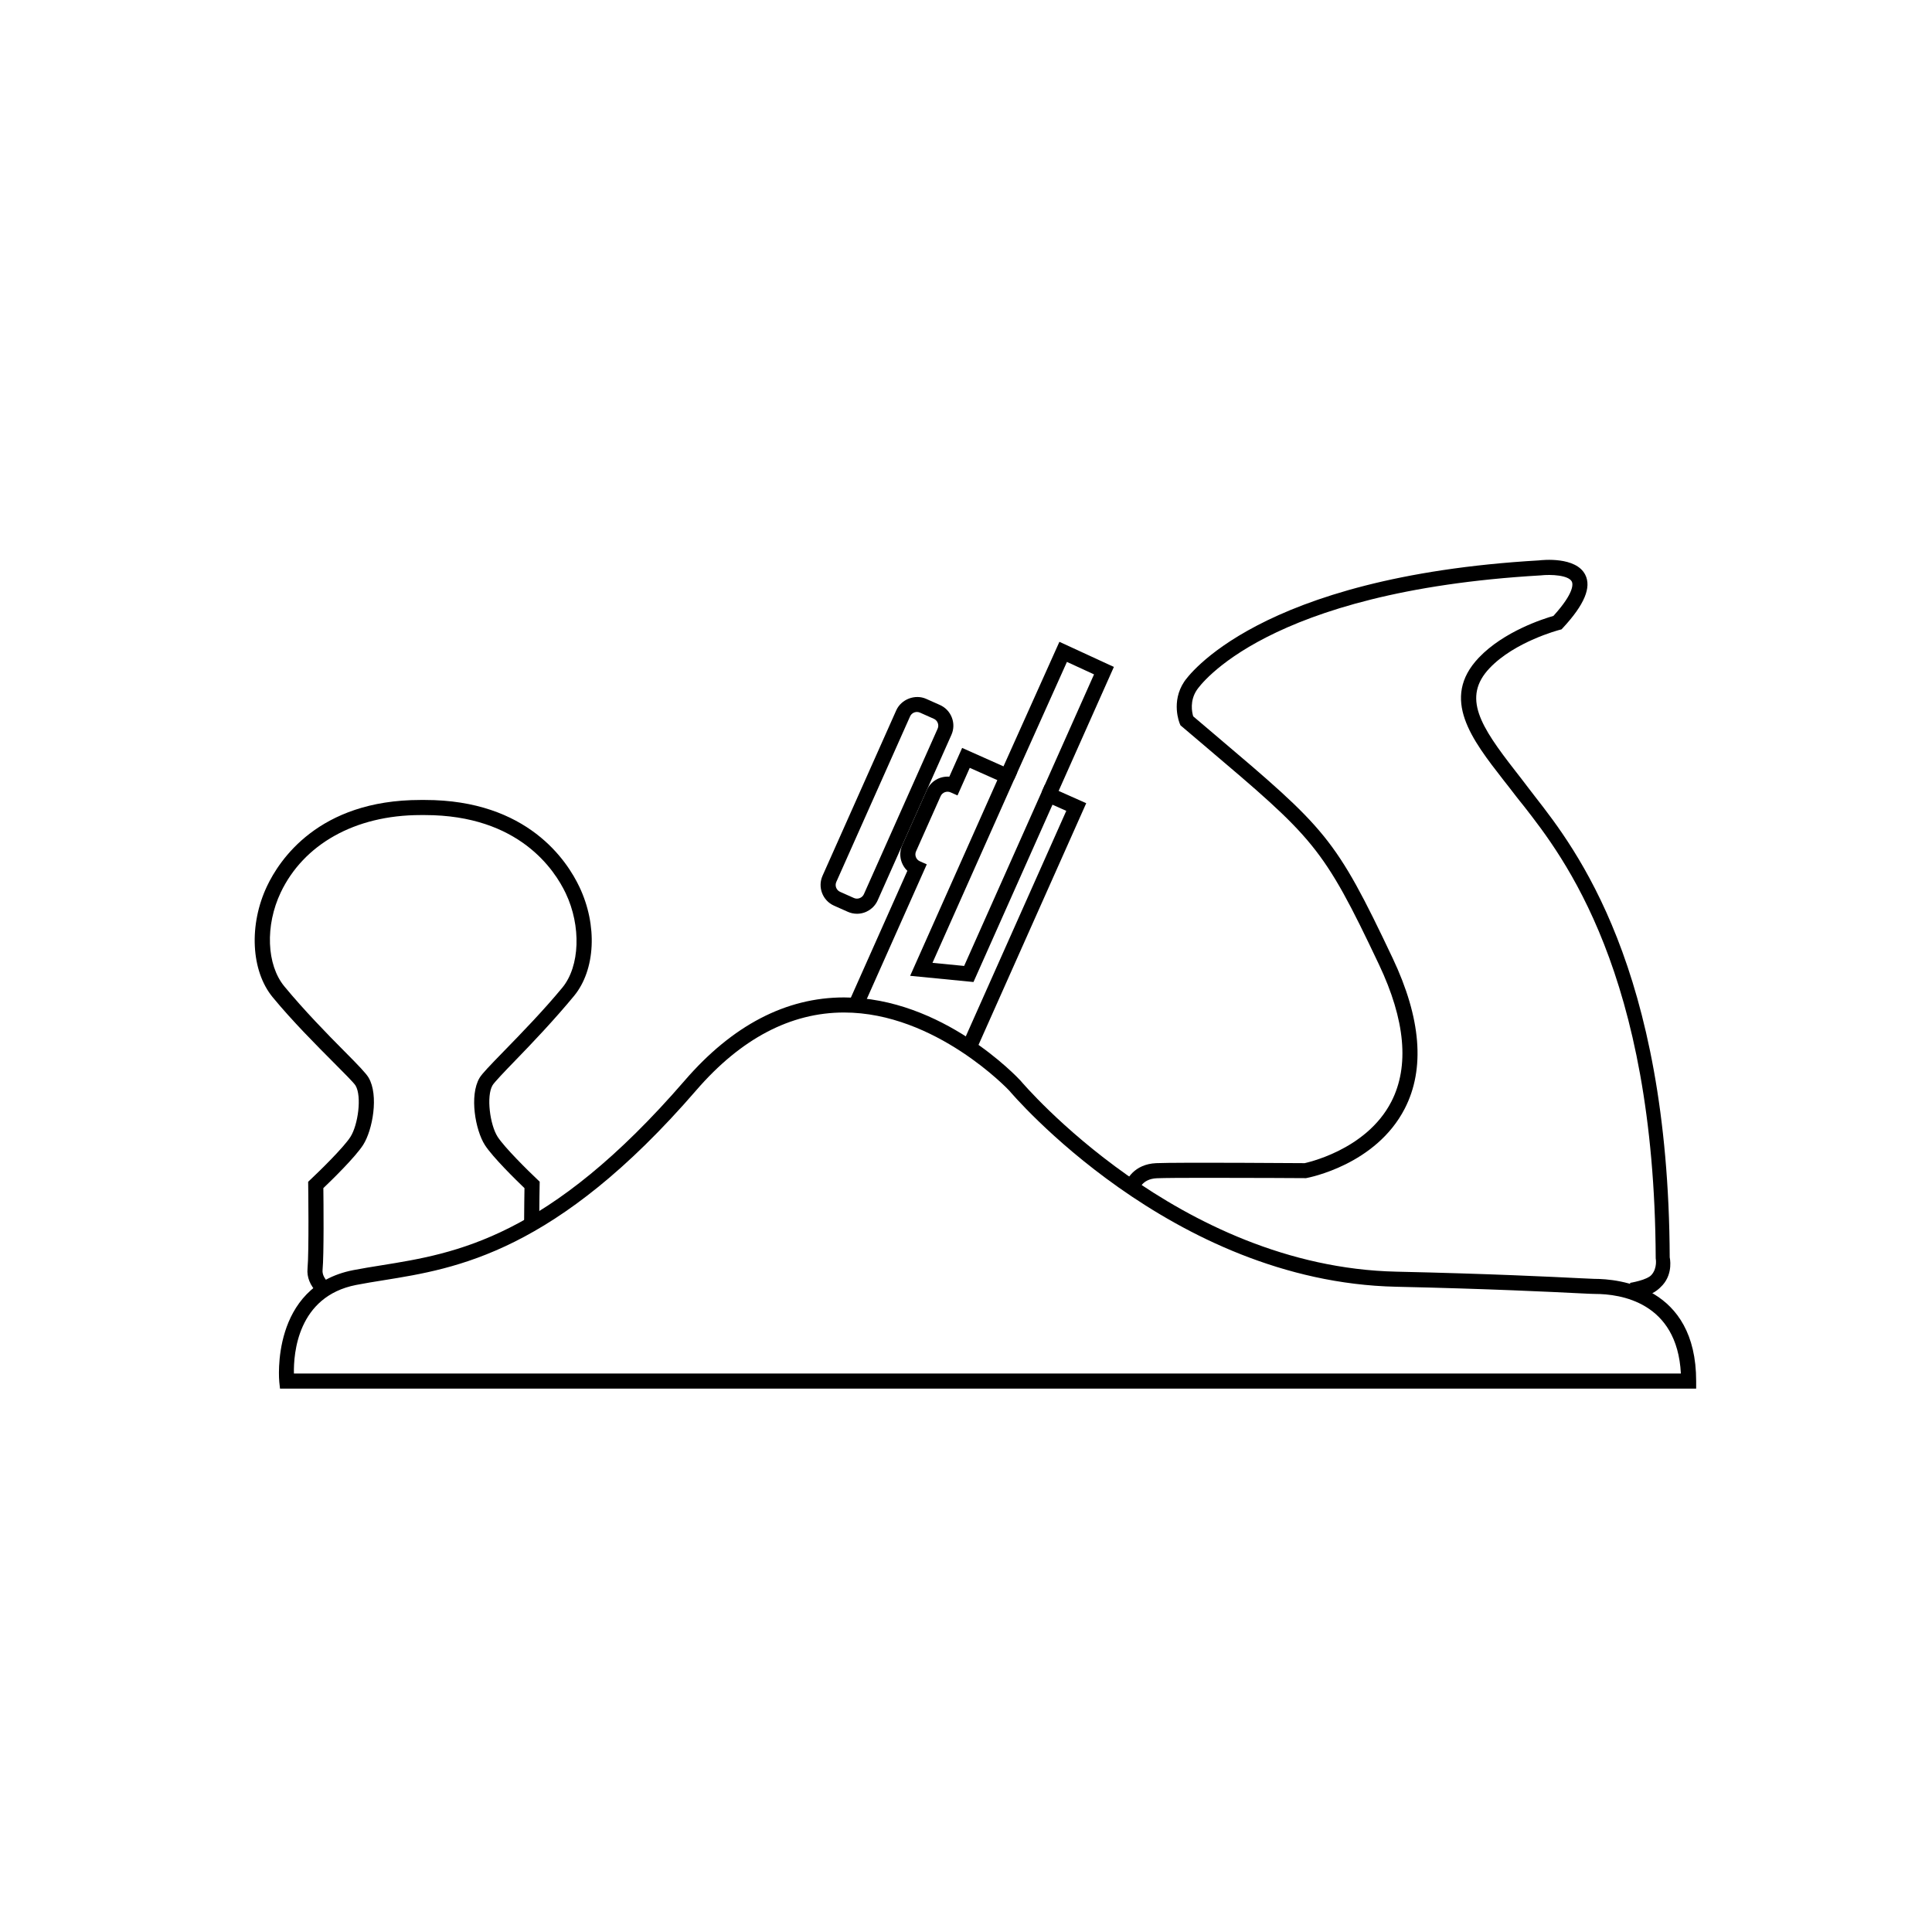 <?xml version="1.0" ?><!DOCTYPE svg  PUBLIC '-//W3C//DTD SVG 1.1//EN'  'http://www.w3.org/Graphics/SVG/1.1/DTD/svg11.dtd'><svg enable-background="new 0 0 128 128" id="Layer_1" version="1.1" viewBox="0 0 128 128" xml:space="preserve" xmlns="http://www.w3.org/2000/svg" xmlns:xlink="http://www.w3.org/1999/xlink"><g><g><g><g><polygon points="69.934,52.856 69.02,52.45 72.482,44.68 70.687,43.853 67.192,51.638 66.28,51.228 70.188,42.522       73.797,44.186     "/></g></g><g><g><path d="M56.778,60.539c-0.211,0-0.416-0.044-0.609-0.13l-0.914-0.407c-0.755-0.336-1.096-1.225-0.76-1.98l4.884-10.961      c0.328-0.733,1.246-1.087,1.98-0.761l0.914,0.407c0.366,0.163,0.646,0.459,0.79,0.834c0.144,0.374,0.133,0.781-0.03,1.146      l-4.884,10.961C57.908,60.189,57.37,60.539,56.778,60.539z M60.75,47.17c-0.197,0-0.377,0.116-0.457,0.297l-4.884,10.961      c-0.055,0.122-0.059,0.259-0.011,0.383c0.048,0.125,0.142,0.224,0.264,0.277l0.914,0.407c0.247,0.113,0.552-0.009,0.659-0.253      l4.884-10.961c0.055-0.122,0.059-0.258,0.011-0.383s-0.142-0.224-0.263-0.277l-0.914-0.407      C60.888,47.185,60.82,47.17,60.75,47.17z"/></g></g><g><g><path d="M64.622,69.692l-0.914-0.406l6.936-15.565l-0.914-0.407l-5.234,11.747L60.3,64.65l5.776-12.965l-1.827-0.813      l-0.812,1.827l-0.457-0.203c-0.253-0.111-0.549,0.001-0.662,0.253l-1.627,3.653c-0.055,0.122-0.059,0.258-0.011,0.383      s0.142,0.224,0.264,0.277l0.457,0.203l-4.243,9.524l-0.914-0.406l3.871-8.688c-0.16-0.152-0.286-0.34-0.368-0.552      c-0.144-0.375-0.133-0.782,0.03-1.147l1.628-3.654c0.268-0.595,0.858-0.927,1.49-0.885l0.849-1.905l3.653,1.628l-5.618,12.611      l2.098,0.205l5.348-12.003l2.74,1.222L64.622,69.692z"/></g></g></g><g><g><g><path d="M21.01,85.642c-0.468-0.481-0.688-1.031-0.636-1.589c0.104-1.128,0.046-5.494,0.045-5.538l-0.003-0.221l0.161-0.151      c0.582-0.545,2.191-2.116,2.642-2.824c0.502-0.789,0.762-2.678,0.338-3.396c-0.104-0.177-0.792-0.866-1.456-1.532      c-1.149-1.154-2.725-2.733-4.034-4.321c-1.442-1.748-1.591-4.811-0.37-7.373C18.491,57.027,21.068,53,27.854,53      c0.1,0,0.2,0,0.3,0c6.826,0,9.425,4.064,10.229,5.751c1.214,2.549,1.072,5.506-0.354,7.235      c-1.285,1.557-2.803,3.158-3.911,4.296c-0.676,0.694-1.376,1.434-1.485,1.619c-0.426,0.72-0.17,2.619,0.331,3.406      c0.451,0.709,2.052,2.285,2.631,2.83l0.161,0.155l-0.004,0.223c0,0.001-0.022,1.184-0.029,2.487l-1-0.006      c0.005-0.971,0.019-1.876,0.025-2.279c-0.517-0.495-2.108-2.047-2.628-2.863c-0.621-0.976-1.041-3.27-0.349-4.441      c0.164-0.276,0.645-0.775,1.63-1.788c1.097-1.126,2.598-2.668,3.856-4.193c1.166-1.412,1.257-4.081,0.223-6.252      C36.759,57.667,34.41,54,28.145,54c-0.09,0-0.181,0-0.274,0c-4.396,0-7.768,1.97-9.271,5.126      c-1.04,2.185-0.942,4.792,0.239,6.224c1.28,1.552,2.836,3.154,3.972,4.293c0.972,0.976,1.446,1.477,1.608,1.751      c0.689,1.168,0.267,3.473-0.355,4.451c-0.52,0.817-2.122,2.376-2.641,2.87c0.011,0.919,0.044,4.384-0.052,5.426      c-0.024,0.262,0.096,0.533,0.356,0.801L21.01,85.642z"/></g></g><g><g><path d="M108,85.993v-1c0,0,1.103-0.177,1.413-0.525c0.409-0.458,0.283-1.092,0.282-1.099      c-0.079-18.895-6.141-26.633-8.715-29.938c-0.198-0.254-0.394-0.484-0.551-0.693c-0.267-0.355-0.549-0.708-0.822-1.058      c-2.066-2.654-4.208-5.398-1.632-8.107c1.662-1.748,4.289-2.58,4.943-2.767c1.412-1.555,1.29-2.134,1.218-2.276      c-0.215-0.422-1.361-0.488-2.076-0.408c-18.209,1.056-22.591,7.327-22.769,7.594c-0.479,0.719-0.32,1.472-0.239,1.742      l1.354,1.149c7.438,6.305,8.046,6.82,11.858,14.867c1.887,3.982,2.158,7.337,0.807,9.969c-1.916,3.731-6.356,4.578-6.544,4.612      c-0.119-0.003-3.761-0.021-6.632-0.021c-1.487,0-2.769,0.007-3.249,0.028c-1.029,0.044-1.182,0.793-1.184,0.801l-0.982-0.186      c0.1-0.531,0.672-1.552,2.123-1.615c1.434-0.061,9.493-0.003,9.838,0c-0.044-0.001,4.061-0.795,5.744-4.084      c1.197-2.34,0.92-5.394-0.825-9.077c-3.72-7.852-4.314-8.356-11.601-14.532l-1.55-1.315l-0.046-0.109      c-0.024-0.059-0.594-1.451,0.295-2.784c0.188-0.283,4.842-6.954,23.512-8.034c0.221-0.028,2.437-0.262,3.055,0.948      c0.427,0.836-0.054,1.986-1.471,3.516l-0.101,0.107l-0.143,0.037c-0.029,0.008-2.947,0.772-4.616,2.527      c-1.849,1.944-0.594,3.867,1.692,6.804c0.276,0.354,0.555,0.712,0.825,1.072c0.153,0.204,0.329,0.43,0.522,0.679      c2.637,3.386,8.812,11.313,8.89,30.494l0,0c0.003,0,0.241,1.03-0.465,1.823C109.651,85.704,109,85.993,108,85.993z"/></g></g></g><g><g><path d="M112.375,92H18.551l-0.048-0.447c-0.007-0.062-0.61-6.327,4.901-7.403c0.598-0.116,1.217-0.216,1.861-0.319     c4.923-0.791,11.05-1.775,20.106-12.251c3.154-3.648,6.702-5.498,10.547-5.498c6.521,0,11.49,5.292,11.698,5.517     c0.12,0.144,10.43,12.332,24.894,12.652c6.187,0.137,10.386,0.346,12.179,0.435c0.525,0.026,0.839,0.042,0.93,0.042     c0.001,0,0.001,0,0.001,0c1.635,0,6.755,0.49,6.755,6.773V92z M19.473,91h91.89c-0.247-4.747-4.025-5.273-5.681-5.273     c-0.001,0-0.002,0-0.003,0c-0.16,0-0.489-0.016-1.038-0.043c-1.789-0.089-5.979-0.297-12.151-0.434     c-14.928-0.33-25.519-12.866-25.624-12.993c-0.03-0.031-4.869-5.176-10.946-5.176c-3.541,0-6.835,1.733-9.791,5.152     c-9.295,10.751-15.889,11.811-20.703,12.584c-0.634,0.102-1.242,0.199-1.829,0.314C19.711,85.89,19.444,89.68,19.473,91z"/></g></g></g></svg>